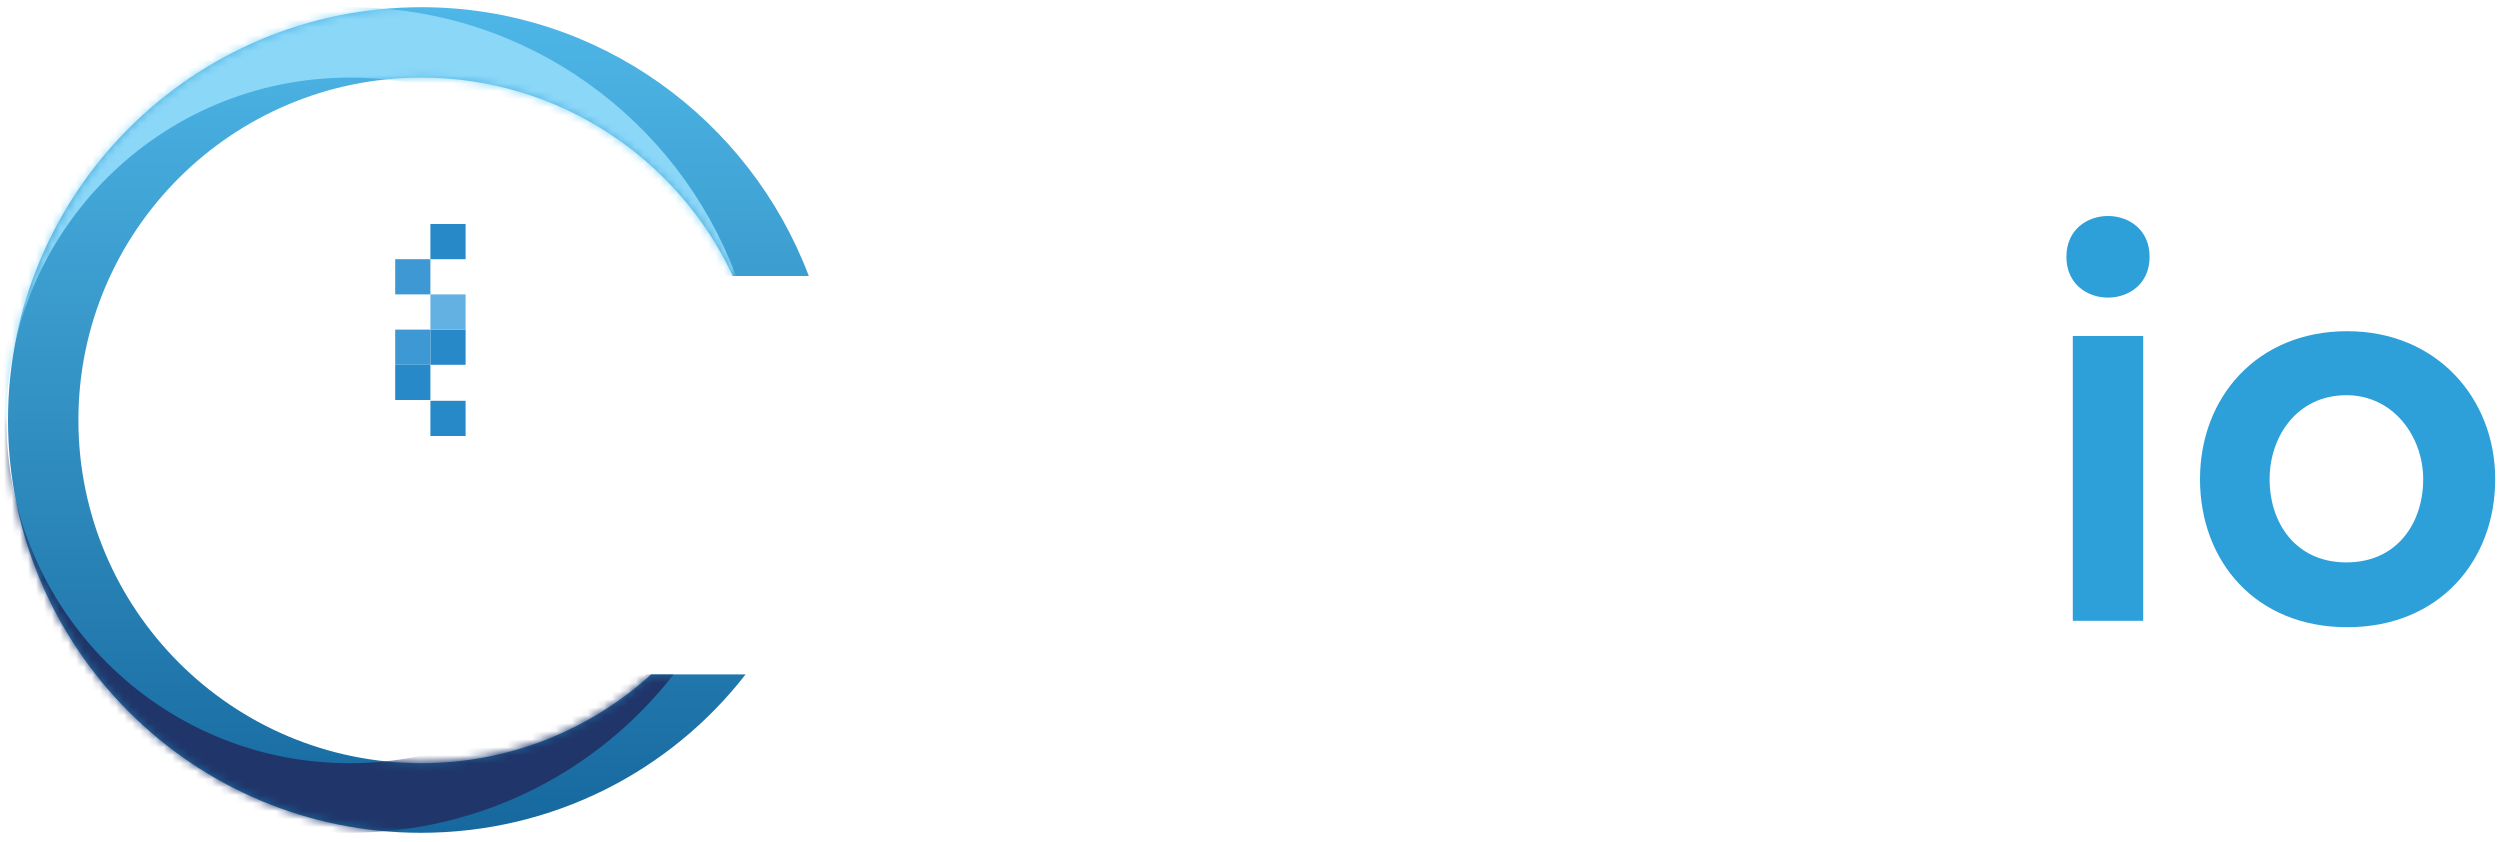 <?xml version="1.0" encoding="utf-8"?>
<!-- Generator: Adobe Illustrator 19.0.1, SVG Export Plug-In . SVG Version: 6.00 Build 0)  -->
<svg version="1.1" id="Layer_1" xmlns="http://www.w3.org/2000/svg" xmlns:xlink="http://www.w3.org/1999/xlink" x="0px" y="0px"
	 viewBox="0 0 312.5 105.3" style="enable-background:new 0 0 312.5 105.3;" xml:space="preserve">
<style type="text/css">
	.st0{fill:url(#SVGID_1_);}
	.st1{fill:#FFFFFF;}
	.st2{fill:#2889C9;}
	.st3{fill:#3E98D4;}
	.st4{fill:#62B1E2;}
	.st5{filter:url(#Adobe_OpacityMaskFilter);}
	.st6{fill:#32C5F4;}
	.st7{mask:url(#SVGID_2_);fill:#8BD7F8;}
	.st8{filter:url(#Adobe_OpacityMaskFilter_1_);}
	.st9{fill:url(#SVGID_4_);}
	.st10{mask:url(#SVGID_3_);fill:#20366A;}
	.st11{fill:#2D9FD9;}
</style>
<g>
	<linearGradient id="SVGID_1_" gradientUnits="userSpaceOnUse" x1="51.027" y1="0.913" x2="51.027" y2="104.163">
		<stop  offset="0" style="stop-color:#4EB7E7"/>
		<stop  offset="1" style="stop-color:#16689E"/>
	</linearGradient>
	<path class="st0" d="M52.7,95.4C29,95.4,9.8,76.2,9.8,52.5C9.8,28.9,29,9.7,52.7,9.7c17.2,0,32.1,10.2,38.9,24.8h9.5
		C93.7,14.9,74.8,0.9,52.7,0.9C24.1,0.9,1,24,1,52.5c0,28.5,23.1,51.6,51.6,51.6c16.5,0,31.2-7.7,40.6-19.8H81.4
		C73.8,91.2,63.7,95.4,52.7,95.4z"/>
</g>
<g>
	<path class="st1" d="M49.4,41.2v36.4h8.8V41.2H49.4z"/>
	<rect x="53.8" y="50.1" class="st2" width="4.4" height="4.4"/>
	<rect x="49.4" y="45.6" class="st2" width="4.4" height="4.4"/>
	<rect x="53.8" y="41.2" class="st2" width="4.4" height="4.4"/>
	<rect x="49.4" y="41.2" class="st3" width="4.4" height="4.4"/>
	<rect x="53.8" y="36.8" class="st4" width="4.4" height="4.4"/>
	<rect x="49.4" y="32.4" class="st3" width="4.4" height="4.4"/>
	<rect x="53.8" y="28" class="st2" width="4.4" height="4.4"/>
</g>
<defs>
	<filter id="Adobe_OpacityMaskFilter" filterUnits="userSpaceOnUse" x="-8" y="0.9" width="100" height="103.3">
		<feColorMatrix  type="matrix" values="1 0 0 0 0  0 1 0 0 0  0 0 1 0 0  0 0 0 1 0"/>
	</filter>
</defs>
<mask maskUnits="userSpaceOnUse" x="-8" y="0.9" width="100" height="103.3" id="SVGID_2_">
	<g class="st5">
		<path class="st6" d="M9.8,52.5C9.8,28.9,29,9.7,52.7,9.7c17.2,0,32.1,10.2,38.9,24.8h9.5C93.7,14.9,74.8,0.9,52.7,0.9
			C24.1,0.9,1,24,1,52.5"/>
	</g>
</mask>
<path class="st7" d="M43.7,95.4C20,95.4,0.8,76.2,0.8,52.5C0.8,28.9,20,9.7,43.7,9.7c17.2,0,32.1,10.2,38.9,24.8H92
	C84.7,14.9,65.8,0.9,43.7,0.9C15.1,0.9-8,24-8,52.5c0,28.5,23.1,51.6,51.6,51.6c16.5,0,31.2-7.7,40.6-19.8H72.4
	C64.8,91.2,54.7,95.4,43.7,95.4z"/>
<defs>
	<filter id="Adobe_OpacityMaskFilter_1_" filterUnits="userSpaceOnUse" x="-8" y="0.9" width="100" height="103.3">
		
			<feColorMatrix  type="matrix" values="-1 0 0 0 1  0 -1 0 0 1  0 0 -1 0 1  0 0 0 1 0" color-interpolation-filters="sRGB" result="source"/>
	</filter>
</defs>
<mask maskUnits="userSpaceOnUse" x="-8" y="0.9" width="100" height="103.3" id="SVGID_3_">
	<g class="st8">
		<linearGradient id="SVGID_4_" gradientUnits="userSpaceOnUse" x1="47.15" y1="52.538" x2="47.15" y2="104.163">
			<stop  offset="0" style="stop-color:#4EB7E7"/>
			<stop  offset="1" style="stop-color:#16689E"/>
		</linearGradient>
		<path class="st9" d="M1,52.5c0,28.5,23.1,51.6,51.6,51.6c16.5,0,31.2-7.7,40.6-19.8H81.4c-7.6,6.9-17.7,11-28.7,11
			C29,95.4,9.8,76.2,9.8,52.5"/>
	</g>
</mask>
<path class="st10" d="M43.7,95.4C20,95.4,0.8,76.2,0.8,52.5C0.8,28.9,20,9.7,43.7,9.7c17.2,0,32.1,10.2,38.9,24.8H92
	C84.7,14.9,65.8,0.9,43.7,0.9C15.1,0.9-8,24-8,52.5c0,28.5,23.1,51.6,51.6,51.6c16.5,0,31.2-7.7,40.6-19.8H72.4
	C64.8,91.2,54.7,95.4,43.7,95.4z"/>
<g id="text">
	<path class="st1" d="M91.1,77.6V59.1c0-5.4-3-9.5-8.6-9.5c-5.4,0-9.1,4.5-9.1,9.9v18.1h-8.7V42.1h7.8l0.6,4.8
		c3.6-3.5,7.2-5.3,11.7-5.3c8.4,0,15,6.3,15,17.4v18.6H91.1z"/>
	<path class="st1" d="M130.6,51.6c-2.5-2.4-5.4-3.2-8.8-3.2c-4.2,0-6.5,1.3-6.5,3.5c0,2.3,2.1,3.6,6.6,3.9
		c6.7,0.4,15.2,1.9,15.2,11.4c0,6.3-5.1,11.7-15.3,11.7c-5.6,0-11.2-0.9-16.4-6.3l4.3-6.3c2.5,2.8,8.3,4.9,12.2,5
		c3.3,0.1,6.4-1.7,6.4-4.2c0-2.4-2-3.5-7.1-3.7c-6.7-0.5-14.7-3-14.7-11c0-8.2,8.5-11.1,15-11.1c5.5,0,9.7,1.1,13.8,4.7L130.6,51.6z
		"/>
	<path class="st1" d="M151.8,42.1v18.6c0,5.4,3,9.5,8.6,9.5c5.4,0,9.1-4.5,9.1-9.9V42.1h8.7v35.6h-7.8l-0.6-4.8
		c-3.7,3.6-7.1,5.3-12,5.3c-8.5,0-14.7-6.4-14.7-17.4V42.1H151.8z"/>
	<path class="st1" d="M194,42.1l0.6,4.1c2.7-4.4,6.4-5,10-5c3.7,0,7.2,1.4,9.1,3.4l-4,7.6c-1.8-1.5-3.5-2.3-6.3-2.3
		c-4.6,0-8.9,2.4-8.9,9v18.7h-8.8V42.1H194z"/>
	<path class="st1" d="M224.6,63c0.6,4.4,4.4,7.6,10.6,7.6c3.2,0,7.5-1.2,9.5-3.3l5.6,5.5c-3.7,3.9-9.9,5.8-15.3,5.8
		c-12.2,0-19.5-7.6-19.5-18.9c0-10.8,7.3-18.6,18.9-18.6c11.9,0,19.3,7.3,17.9,22H224.6z M243.9,55.7c-0.6-4.6-4.2-6.9-9.2-6.9
		c-4.8,0-8.6,2.3-9.9,6.9H243.9z"/>
	<path class="st11" d="M268.7,32.1c0,6.8-10.4,6.8-10.4,0C258.3,25.3,268.7,25.3,268.7,32.1z M259.1,42v35.6h8.8V42H259.1z"/>
	<path class="st11" d="M311.9,59.9c0,10.2-7,18.5-18.5,18.5c-11.5,0-18.4-8.3-18.4-18.5c0-10.2,7.1-18.5,18.4-18.5
		C304.6,41.4,311.9,49.8,311.9,59.9z M283.7,59.9c0,5.4,3.2,10.4,9.6,10.4c6.4,0,9.6-5,9.6-10.4c0-5.3-3.7-10.5-9.6-10.5
		C287.1,49.4,283.7,54.6,283.7,59.9z"/>
</g>
<g>
</g>
<g>
</g>
<g>
</g>
<g>
</g>
<g>
</g>
<g>
</g>
</svg>
